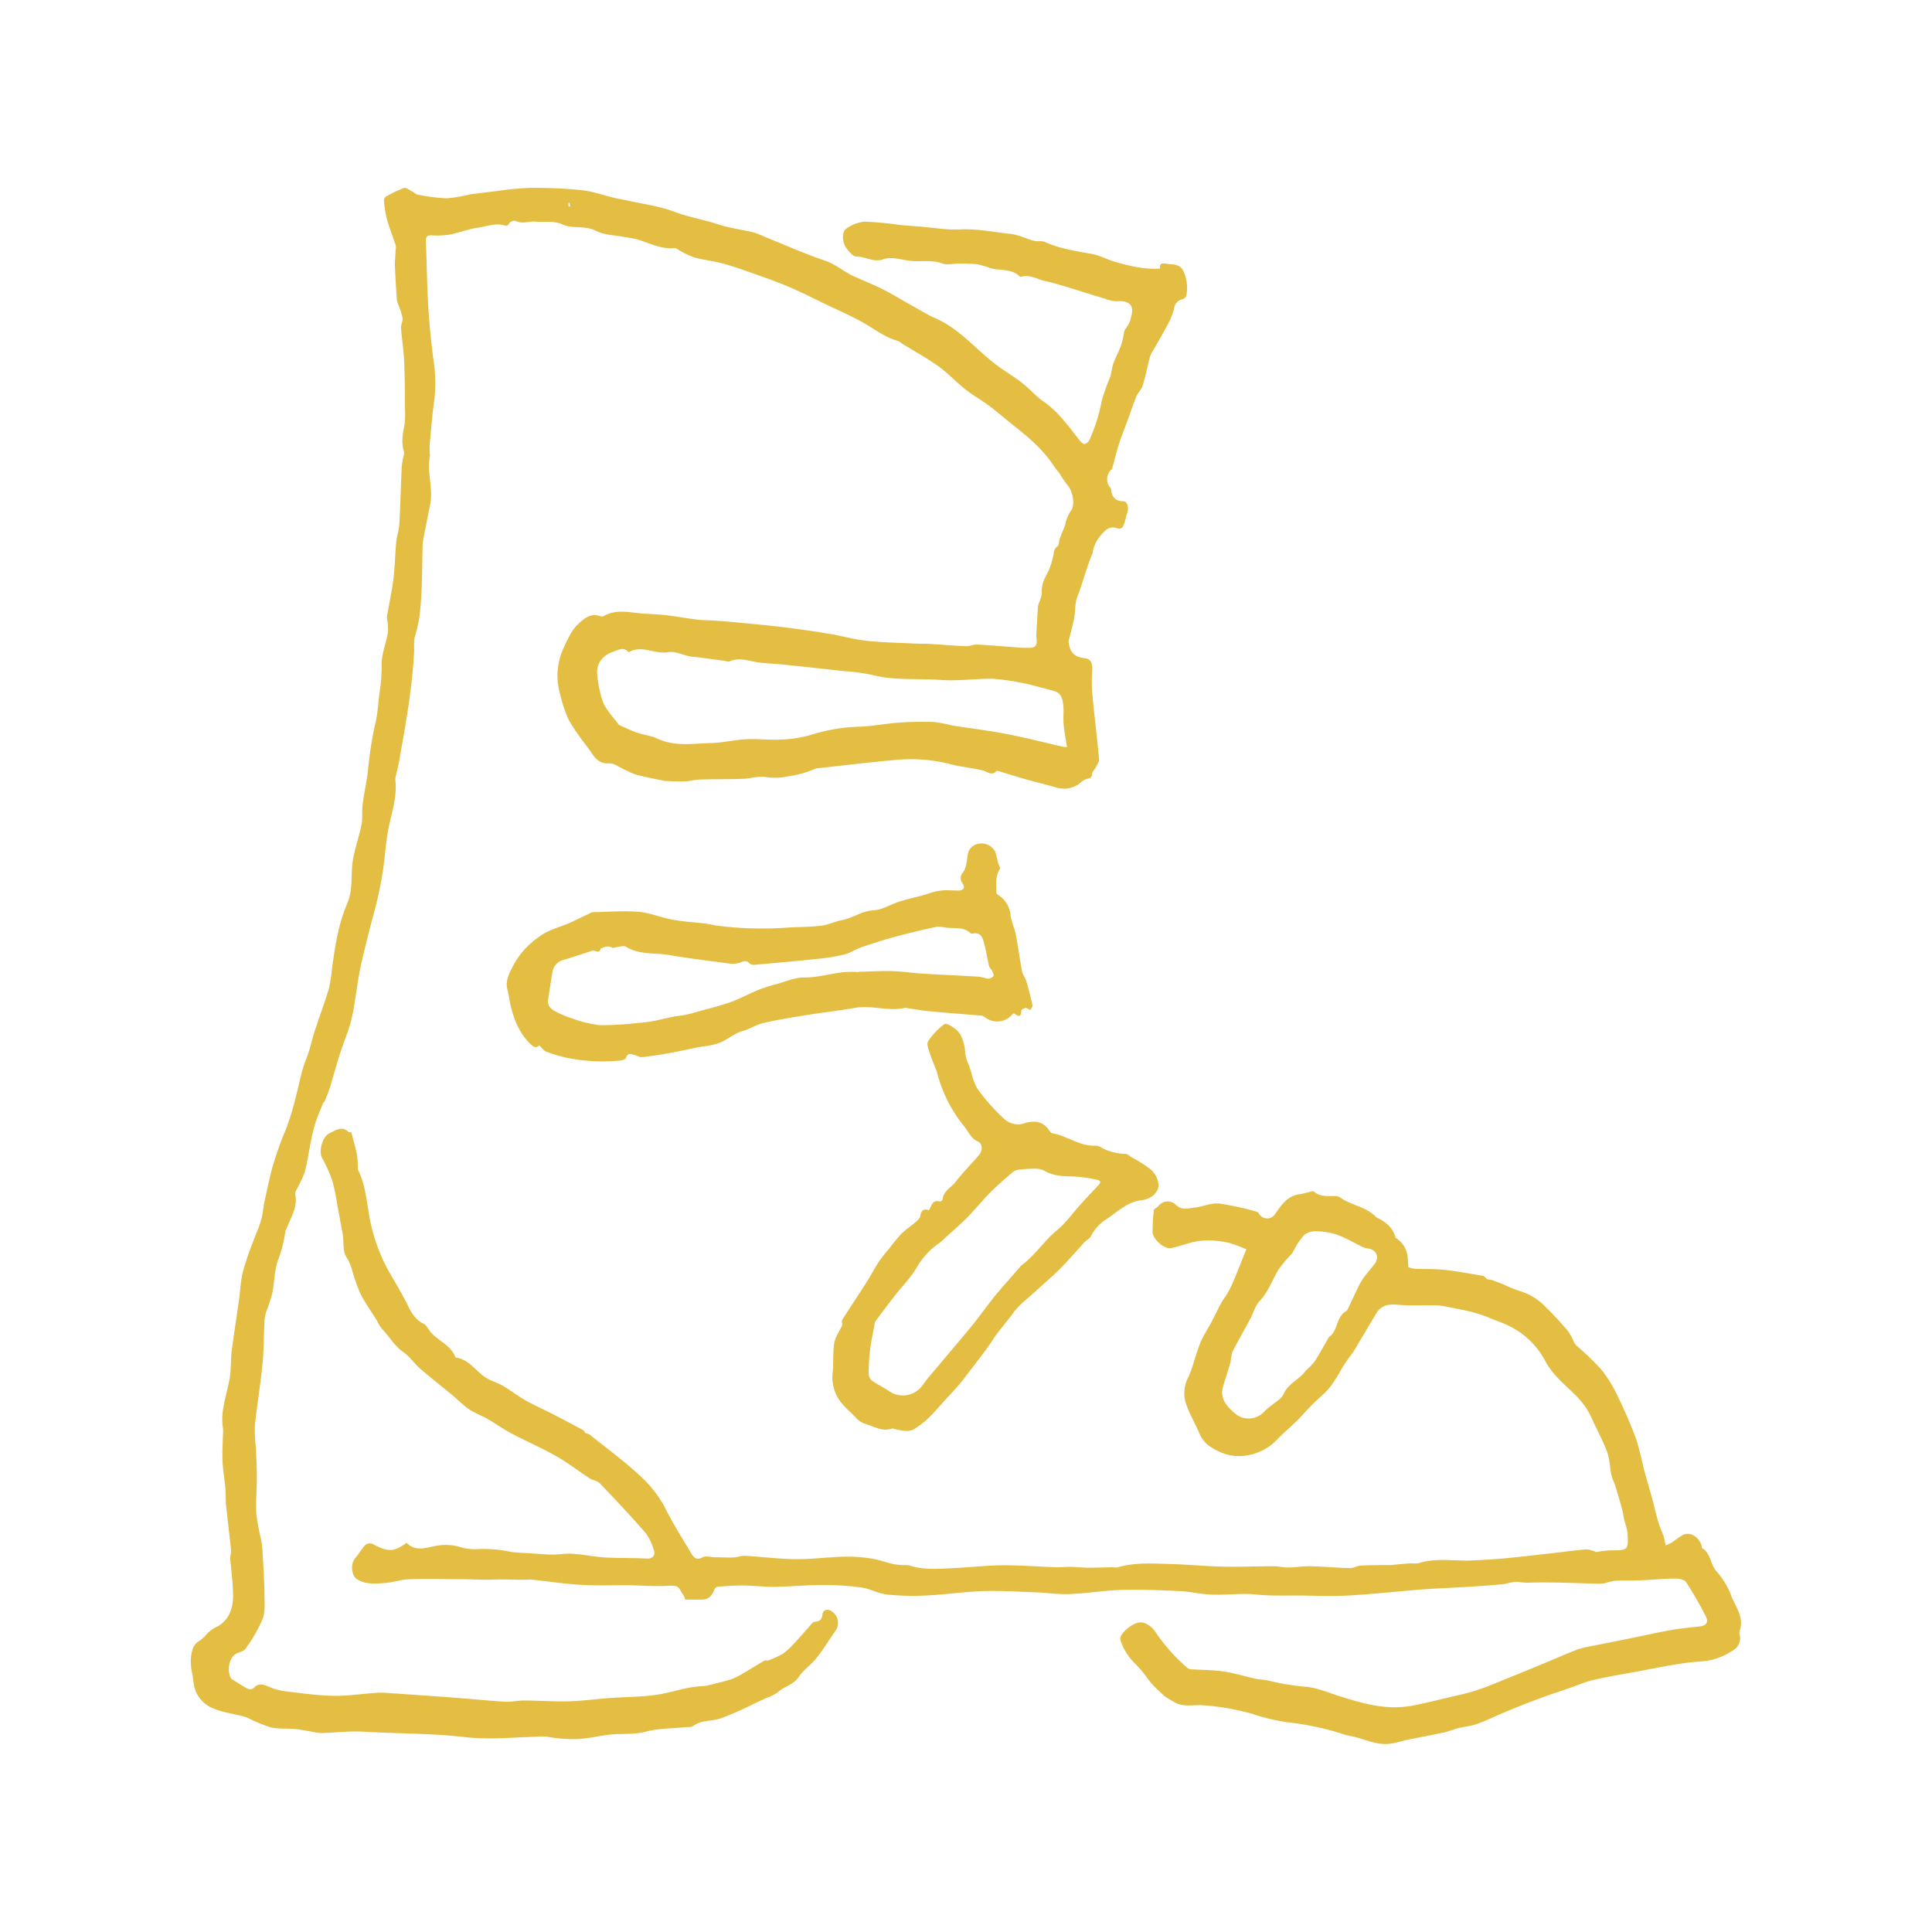 <?xml version="1.0" encoding="UTF-8"?> <svg xmlns="http://www.w3.org/2000/svg" id="Слой_1" data-name="Слой 1" viewBox="0 0 500 500"> <defs> <style>.cls-1{fill:#e4be42;}</style> </defs> <path class="cls-1" d="M52.86,423.73A8,8,0,0,1,56.12,421c3-1.52,4.11-4.51,4.19-7.6.08-3.34-.49-6.69-.72-10-.05-.76.28-1.55.2-2.31-.39-3.82-.88-7.63-1.27-11.45-.15-1.47-.05-3-.18-4.43-.22-2.42-.67-4.82-.76-7.23-.1-2.59.1-5.19.16-7.78a1.37,1.37,0,0,0,0-.34c-.84-4.64,1-8.91,1.73-13.34.38-2.22.2-4.53.48-6.78.56-4.43,1.28-8.85,1.9-13.28.34-2.42.41-4.91,1-7.28a75.09,75.09,0,0,1,2.58-7.67c.69-1.9,1.56-3.74,2.13-5.67.45-1.49.54-3.09.85-4.63s.65-3.09,1-4.62c.43-1.82.79-3.66,1.36-5.43.83-2.62,1.69-5.25,2.76-7.78,2.06-4.88,3.17-10,4.38-15.14.52-2.23,1.47-4.36,2.16-6.56.5-1.59.84-3.24,1.37-4.83,1.2-3.68,2.58-7.31,3.68-11a41.57,41.57,0,0,0,.83-5.51c.44-2.77.77-5.56,1.39-8.29a42.9,42.9,0,0,1,2.45-8.06c1.72-3.75.88-7.72,1.56-11.53.55-3.08,1.62-6.07,2.23-9.14.33-1.63,0-3.37.26-5,.31-2.5.82-5,1.2-7.45.19-1.17.23-2.36.41-3.52a93.16,93.16,0,0,1,1.57-9.62c.86-3.31.86-6.68,1.43-10a43.88,43.88,0,0,0,.31-6.12c.11-2.64,1.15-5.24,1.63-7.89a12.77,12.77,0,0,0-.14-3.07,4.59,4.59,0,0,1-.12-1c.56-3.29,1.27-6.57,1.69-9.89.39-3.14.43-6.34.73-9.5.15-1.56.71-3.09.8-4.65.27-5,.39-9.94.62-14.91a22,22,0,0,1,.46-2.63,2.69,2.69,0,0,0,.13-1.17c-.79-2.38-.32-4.69.13-7a24.11,24.11,0,0,0,.09-4.42c0-4.13,0-8.27-.21-12.4-.12-2.75-.6-5.49-.79-8.24-.06-.86.53-1.79.39-2.62A21.56,21.56,0,0,0,103,78.64a5,5,0,0,1-.31-1.29c-.19-2.88-.39-5.75-.49-8.63,0-1.35.13-2.7.2-4.06a3.29,3.29,0,0,0,0-1.17c-.75-2.29-1.64-4.54-2.29-6.86a29.49,29.49,0,0,1-.74-4.7,1.31,1.31,0,0,1,.45-1,32.7,32.7,0,0,1,4.73-2.29c.51-.18,1.35.51,2,.84s1.07.82,1.66.91a48.31,48.31,0,0,0,7.34.93,35.27,35.27,0,0,0,6-1c.61-.11,1.23-.16,1.84-.23,1.72-.22,3.44-.45,5.16-.64a80,80,0,0,1,8.56-.83,119.83,119.83,0,0,1,13.4.59c3,.33,5.86,1.38,8.8,2.08,1,.25,2.08.38,3.12.61,4.05.92,8.27,1.45,12.12,2.91,3.67,1.39,7.51,2,11.19,3.22,3,1,6.26,1.39,9.38,2.14a23.38,23.38,0,0,1,3,1.2c5.14,2.07,10.22,4.35,15.47,6.11,2.85,1,5,3,7.64,4.14,2.47,1.1,5,2.11,7.4,3.33s4.86,2.72,7.29,4.09l0,0c2.06,1.13,4.06,2.41,6.2,3.35,6.36,2.77,10.6,8.25,16,12.24,2.1,1.56,4.37,2.88,6.42,4.49s3.7,3.64,5.83,5a27.77,27.77,0,0,1,5.39,5.27c1.34,1.48,2.47,3.15,3.74,4.7.32.39.92.89,1.29.81a2.16,2.16,0,0,0,1.2-1.13,45.18,45.18,0,0,0,3.16-10.18,60,60,0,0,1,2.15-6c.36-1.11.43-2.31.8-3.41s1-2.3,1.5-3.47a15.8,15.8,0,0,0,1.25-4.45c.1-1.07,1.23-2,1.56-3.09s.85-2.76.42-3.8-1.87-1.56-3.46-1.43-3.06-.55-4.56-1c-2.11-.59-4.18-1.3-6.28-1.92-2.64-.79-5.26-1.68-7.94-2.26-2.08-.45-4-1.77-6.31-1.15a.38.38,0,0,1-.32,0c-2.13-2.18-5.08-1.49-7.63-2.21a26.14,26.14,0,0,0-3.37-1,40.72,40.72,0,0,0-4.82-.2c-1.41,0-3,.44-4.21,0-3-1.1-6-.3-9-.78-2.07-.33-4.42-1-6.21-.35-2.66,1-4.71-.73-7.1-.67-.92,0-2.07-1.44-2.76-2.47-1-1.54-.94-4.1.2-4.79a10.1,10.1,0,0,1,4.68-1.79,90.09,90.09,0,0,1,9.22.88c1.72.18,3.46.27,5.19.41,3.43.28,6.88.91,10.29.74,4.44-.22,8.72.7,13.05,1.15,2,.21,3.85,1.14,5.77,1.71a6.37,6.37,0,0,0,1.31.19,5.76,5.76,0,0,1,1.68.11c3.93,1.82,8.14,2.43,12.35,3.19,2,.36,3.87,1.4,5.85,2,3.81,1.08,7.65,2.06,11.79,1.78-.2-1.55.61-1.4,1.76-1.24,1.61.23,3.32,0,4.23,1.81A10.23,10.23,0,0,1,307,76.6c-.06.34-.63.71-1,.84a2.71,2.71,0,0,0-2.13,2.3,17,17,0,0,1-1.72,4.32c-1.15,2.24-2.45,4.39-3.68,6.58a7.1,7.1,0,0,0-.8,1.48c-.67,2.55-1.18,5.15-1.94,7.67-.3,1-1.22,1.8-1.63,2.78-.87,2.13-1.58,4.31-2.37,6.47-.71,1.94-1.51,3.85-2.13,5.82-.68,2.14-1.2,4.32-1.8,6.49l0,0a3.45,3.45,0,0,0-.91,4.24c.21.34.61.64.64,1,.2,1.94,1,3.08,3.17,3.14,1.12,0,1.5,1.77,1,3.12-.29.7-.36,1.48-.61,2.19-.36,1-.53,2.24-2.14,1.61a2.89,2.89,0,0,0-3.12.92,9.39,9.39,0,0,0-3,5.11,1.64,1.64,0,0,1-.08.5c-1.58,3.72-2.53,7.66-4,11.44-.6,1.62-.41,3.53-.75,5.27-.4,2.08-1,4.13-1.49,6.19l-.21-.28.24.25c.26,2.52,1.42,4.06,4.15,4.28,1.48.12,2,1.23,2,2.69a46.8,46.8,0,0,0-.06,5.92c.54,5.84,1.27,11.67,1.81,17.51.07.72-.57,1.53-.93,2.26-.26.52-.83,1-.86,1.49-.05.84-.27,1.15-1.13,1.32a4.14,4.14,0,0,0-2,1.14,6.73,6.73,0,0,1-5.79,1.26c-2.64-.79-5.34-1.42-8-2.17-2.44-.69-4.86-1.46-7.29-2.19-.16,0-.42-.14-.48-.07-1.34,1.49-2.5.14-3.77-.15-2.76-.61-5.59-.89-8.32-1.6a41.24,41.24,0,0,0-13.94-1.08c-6.89.6-13.77,1.46-20.64,2.2l0-.13v.1a26.48,26.48,0,0,1-7.24,2.06,15.32,15.32,0,0,1-5.69.23c-2-.36-4.09.37-6.15.44-3.66.13-7.33.07-11,.18-1.33,0-2.64.44-4,.49-1.69.06-3.4-.06-5.09-.11l0,0c-2.62-.56-5.28-1-7.84-1.75a36.57,36.57,0,0,1-4.76-2.31,4.09,4.09,0,0,0-1.89-.51c-2.26.18-3.52-1.09-4.6-2.8-.44-.7-1-1.33-1.45-2a56.7,56.7,0,0,1-4.33-6.33,32.31,32.31,0,0,1-2.24-6.58,17.22,17.22,0,0,1,.87-12.21c1-2.13,2-4.45,3.64-6,1.4-1.35,3.23-3.08,5.75-2.2a1.44,1.44,0,0,0,1,0c3.37-1.93,6.91-.84,10.4-.62,1.94.12,3.88.19,5.8.41,2.69.32,5.35.82,8,1.14,1.55.19,3.12.14,4.67.26q3.48.25,6.93.6c3.71.36,7.42.69,11.12,1.15q5.77.72,11.53,1.68c3.2.53,6.35,1.45,9.56,1.79,4.19.45,8.43.51,12.65.72,1.35.07,2.71,0,4.07.11,3,.18,6,.45,9.08.57.92,0,1.87-.48,2.79-.43,3.29.16,6.58.47,9.87.7a31.71,31.71,0,0,0,3.9.14c1.54-.09,1.9-.9,1.54-3.05l0,0c.14-2.53.27-5.07.44-7.6a5,5,0,0,1,.32-1.11,8.94,8.94,0,0,0,.68-2.29,7.84,7.84,0,0,1,1.05-4.5,17.72,17.72,0,0,0,1.87-5.12c.26-1,.15-1.93,1.16-2.63.42-.29.32-1.27.55-1.9.43-1.18.94-2.34,1.38-3.51.15-.4.15-.86.32-1.25a9.55,9.55,0,0,1,1.18-2.47c1.17-1.42.61-5.16-1-6.86a23,23,0,0,1-1.93-2.85c-.48-.67-1.07-1.27-1.53-2-2.63-4-6.16-7.09-9.87-10-2.32-1.84-4.56-3.79-6.92-5.57-2-1.48-4.14-2.66-6.06-4.18-2.3-1.82-4.33-4-6.65-5.75a68.85,68.85,0,0,0-5.94-3.8c-1.23-.77-2.48-1.49-3.72-2.24a5.28,5.28,0,0,0-1.14-.74c-3.59-1-6.48-3.39-9.7-5.14-2.94-1.59-6-2.92-9-4.36s-6.26-3.1-9.46-4.47c-2.83-1.22-5.74-2.24-8.65-3.27s-5.59-2-8.44-2.78c-2.48-.68-5.08-.93-7.56-1.62a24.19,24.19,0,0,1-4.1-2c-.25-.12-.49-.42-.7-.4-3.52.42-6.56-1.23-9.76-2.22a30.73,30.73,0,0,0-3.34-.62c-2.53-.5-5.32-.5-7.51-1.64-2.8-1.45-5.84-.41-8.43-1.58-2.4-1.09-4.79-.57-7.18-.78-1.55-.14-3.07.59-4.69,0a1.6,1.6,0,0,0-2.28.83c-.06.16-.66.27-.94.18-2.4-.74-4.68.25-7,.57s-4.78,1.3-7.2,1.77a21.42,21.42,0,0,1-4.74.21c-1.15,0-1.5.34-1.46,1.45.21,5.62.27,11.24.6,16.85.25,4.47.73,8.93,1.27,13.37a39.24,39.24,0,0,1,.36,10.44c-.57,4-.87,7.94-1.25,11.92-.08.82,0,1.66,0,2.5,0,.17.1.35.07.5-.88,4.16.86,8.3.07,12.45-.54,2.83-1.13,5.65-1.68,8.48a14.67,14.67,0,0,0-.29,2.17c-.17,5.44-.06,10.9-.59,16.3a32.75,32.75,0,0,1-1.26,6.84c-.56,1.72-.28,3.21-.37,4.83-.25,4.37-.74,8.74-1.36,13.07-.72,5-1.66,10.07-2.54,15.09-.22,1.25-.55,2.47-.82,3.71a3.49,3.49,0,0,0-.12,1c.47,4-.75,7.8-1.61,11.67-.81,3.68-1,7.5-1.53,11.24-.37,2.49-.84,5-1.39,7.42-.61,2.7-1.39,5.35-2.06,8-.86,3.46-1.77,6.92-2.49,10.41-.62,3-1,6.11-1.51,9.17-.11.72-.24,1.45-.36,2.17l0,0c-.32,1.32-.57,2.65-1,3.94-.7,2.17-1.58,4.3-2.28,6.48-1,3.08-1.83,6.21-2.79,9.31-.35,1.11-.82,2.18-1.26,3.26-.09.2-.33.33-.41.53-.7,1.7-1.45,3.39-2,5.14a41.93,41.93,0,0,0-1.13,4.58c-.57,2.73-.93,5.5-1.66,8.18a28.28,28.28,0,0,1-2.09,4.47,2.3,2.3,0,0,0-.35,1.24c.7,3.3-1.15,5.95-2.2,8.81-.07.2-.3.37-.32.57a32.9,32.9,0,0,1-2,7.85c-.88,2.7-.88,5.67-1.44,8.49a44.55,44.55,0,0,1-1.45,4.41,10.1,10.1,0,0,0-.53,2.41c-.2,3.79-.15,7.6-.52,11.37-.53,5.39-1.44,10.75-2,16.14a39.59,39.59,0,0,0,.29,5.52c.11,2.61.24,5.22.24,7.83,0,3.09-.31,6.2-.13,9.28a58.48,58.48,0,0,0,1.25,6.73,27.13,27.13,0,0,1,.37,3.37c.2,3.5.43,7,.48,10.53,0,2.2.27,4.6-.47,6.58a38.4,38.4,0,0,1-4.48,7.76c-.5.74-1.87.83-2.68,1.43-1.68,1.25-2.11,4.58-.92,6.34l0,.11v-.14c1.39.87,2.75,1.79,4.2,2.55a1.64,1.64,0,0,0,1.52-.11c1.35-1.61,2.74-.88,4.21-.31a13.77,13.77,0,0,0,3.33,1c4.31.52,8.62,1.15,13,1.26,3.65.09,7.31-.5,11-.75a19.91,19.91,0,0,1,2.89,0c5.87.4,11.74.8,17.61,1.24,4.38.33,8.76.79,13.15,1.05,1.56.09,3.13-.33,4.7-.32,3.9,0,7.81.32,11.7.21,3.61-.1,7.2-.61,10.8-.86s7.45-.27,11.14-.72c2.94-.36,5.81-1.24,8.72-1.86.94-.19,1.9-.3,2.85-.41.75-.1,1.54-.05,2.27-.22,2.07-.49,4.15-1,6.18-1.61a16.66,16.66,0,0,0,3.14-1.55c1.87-1.08,3.68-2.23,5.54-3.31.24-.14.64,0,1,0l-.19.17.16-.2A26.06,26.06,0,0,0,202.6,428a18,18,0,0,0,3-2.77c1.52-1.63,3-3.34,4.46-5a1.64,1.64,0,0,1,1-.56c1.19-.07,1.63-.65,1.78-1.81.18-1.34,1.52-1.65,2.59-.71a3.53,3.53,0,0,1,.67,5.06c-1.61,2.35-3.11,4.79-4.88,7-1.34,1.7-3.3,2.94-4.46,4.72-1.37,2.09-3.78,2.46-5.42,4a11.07,11.07,0,0,1-3,1.49c-1.28.61-2.57,1.19-3.83,1.82a81.37,81.37,0,0,1-7.89,3.43c-2.38.88-5.06.39-7.19,2-.47.36-1.3.26-2,.33-3.43.35-7,.27-10.25,1.14s-6.28.43-9.39.78c-2.74.31-5.44,1-8.18,1.14a37.6,37.6,0,0,1-7.92-.58,16,16,0,0,0-3.39,0c-6,.2-12.09.77-18,.08-8.73-1-17.48-.89-26.21-1.4-3.64-.21-7.31.26-11,.36a14.29,14.29,0,0,1-2.49-.38c-1.43-.23-2.85-.55-4.28-.68-2.09-.19-4.25.05-6.25-.42a39.7,39.7,0,0,1-5.92-2.44,9.33,9.33,0,0,0-1.41-.47c-2.65-.69-5.47-1-7.91-2.15a8.09,8.09,0,0,1-4.75-6.67c-.23-2.16-.93-4.19-.64-6.51.24-1.88.59-3.21,2.2-4.16a10,10,0,0,0,1.18-1Zm223.27-230.4c-.32-2.13-.7-4-.87-5.91-.15-1.63.1-3.3-.09-4.92s-.51-3.1-2.27-3.62c-2.26-.67-4.56-1.23-6.84-1.83-.43-.11-.88-.19-1.32-.26a61.11,61.11,0,0,0-7.77-1.12c-4.49-.07-9,.64-13.47.3-6-.44-12,.22-17.95-1.33a49.16,49.16,0,0,0-7-.94q-8.09-.9-16.19-1.75c-2.37-.24-4.78-.23-7.1-.69-2.16-.43-4.23-1.08-6.4-.1-.3.14-.76,0-1.14-.1l-6.7-.91c-.78-.1-1.58-.11-2.35-.26-2-.38-4-1.42-5.82-1.1-3.37.61-6.63-1.92-9.93-.09a.33.33,0,0,1-.32,0c-1.35-1.41-2.58-.44-4,0-2.76.95-4.45,3.23-4,6.13a28.12,28.12,0,0,0,1.48,6.94c.9,2.08,2.6,3.81,4,5.69a.68.68,0,0,0,.26.22c1.57.69,3.11,1.47,4.73,2s3.54.75,5.13,1.5c4.46,2.09,9.13,1.24,13.72,1.13,3.09-.07,6.15-.84,9.23-1,2.9-.15,5.82.25,8.72.09a30.87,30.87,0,0,0,7.86-1.17,46.36,46.36,0,0,1,12.94-2.18c3.15-.1,6.28-.75,9.43-1s6.41-.29,9.62-.2a36.15,36.15,0,0,1,4.62.89c4.68.74,9.4,1.3,14.05,2.2,5,.95,9.86,2.22,14.79,3.34A6.29,6.29,0,0,0,276.13,193.33Zm-129-139.89.41,0-.12-.93-.29,0Z"></path> <path class="cls-1" d="M360.22,405c1.62-.14,3.25-.31,4.88-.43a9.27,9.27,0,0,0,2,0c4.59-1.51,9.3-.5,13.95-.73,2.82-.14,5.65-.28,8.46-.55,4.32-.41,8.64-.93,12.95-1.42,2.73-.3,5.45-.71,8.19-.89a6.81,6.81,0,0,1,2.39.7,28.09,28.09,0,0,1,3.6-.45c4.78,0,4.81,0,4.56-4.59a16.63,16.63,0,0,0-.75-2.87c-.24-1-.36-2.1-.64-3.13-.55-2.05-1.15-4.09-1.78-6.12-.29-.95-.81-1.83-1-2.8-.42-2-.43-4.07-1.1-5.94-1-2.69-2.36-5.23-3.59-7.83a23.32,23.32,0,0,0-1.83-3.55,25.46,25.46,0,0,0-3.2-3.75c-2.68-2.59-5.58-5-7.36-8.35a21,21,0,0,0-10.32-9.57c-1.36-.6-2.77-1.06-4.13-1.65-3.86-1.66-8-2.28-12-3.07a16.15,16.15,0,0,0-2.88-.21c-2.93,0-5.89.13-8.8-.12-2.32-.21-4.24,0-5.58,2.11l0,0-6.12,10.28,0,0a42.82,42.82,0,0,0-2.67,3.77c-1.58,2.8-3.13,5.56-5.73,7.66a65.06,65.06,0,0,0-5.12,5.24c-.94,1-1.95,1.88-2.93,2.81l0,0c-1.05,1-2.17,1.91-3.15,3-3.59,3.83-9.61,5.42-14.37,3.4-2.3-1-4.59-2.24-5.69-4.86s-2.78-5.37-3.65-8.21a8.94,8.94,0,0,1,.85-6.72,27.49,27.49,0,0,0,1.37-3.95c.59-1.73,1.08-3.52,1.83-5.19s1.83-3.28,2.71-4.95,1.59-3.22,2.44-4.8c.45-.84,1.09-1.59,1.56-2.42a27.44,27.44,0,0,0,1.55-3.06c1.12-2.67,2.18-5.36,3.43-8.47a39.22,39.22,0,0,0-4.31-1.62,23.34,23.34,0,0,0-4.71-.66,17.3,17.3,0,0,0-4.31.32c-2.08.43-4.09,1.23-6.18,1.65-1.75.36-4.79-2.41-4.76-4.22s.11-3.69.32-5.52c0-.39.74-.71,1.14-1.07h0a3,3,0,0,1,4.54-.42c1.58,1.54,3.26.93,4.9.74,2.13-.24,4.28-1.25,6.33-1.05a73.16,73.16,0,0,1,9.81,2.15c.31.07.54.55.76.86a2.46,2.46,0,0,0,3.95-.32c1.59-2.35,3.22-4.75,6.45-5.12a27.75,27.75,0,0,0,2.93-.71.86.86,0,0,1,.66.06c1.69,1.5,3.73,1.06,5.71,1.16.79,0,1.54.74,2.31,1.14,2.74,1.41,5.91,2,8.14,4.37l0,0c2.26,1.05,4.11,2.5,4.89,5,0,.11.05.27.12.32a6.56,6.56,0,0,1,3.1,5.55c.05.53.08,1.06.14,2a6.34,6.34,0,0,0,1.6.42c2.58.13,5.18,0,7.74.29,3.33.36,6.64,1,9.94,1.54.42.07.76.59,1.14.9l0,0,1.14.16v0c1,.38,2.05.75,3.06,1.16a32.57,32.57,0,0,0,4.13,1.69,15.32,15.32,0,0,1,6.9,4.28c2,1.92,3.85,4,5.63,6.06a17.27,17.27,0,0,1,1.66,3.06,3.42,3.42,0,0,0,.63.79,78.75,78.75,0,0,1,6.3,6.08A33.63,33.63,0,0,1,418.5,361c1.79,3.67,3.43,7.42,4.87,11.24a77.14,77.14,0,0,1,1.93,7.47c.72,2.69,1.52,5.35,2.25,8,.57,2.11,1.05,4.24,1.66,6.33.35,1.21.92,2.36,1.34,3.55.21.63.3,1.3.53,2.36a16.74,16.74,0,0,0,1.75-.83,23.36,23.36,0,0,1,2.73-1.89c1.85-.87,4,.42,4.78,2.66.08.27,0,.69.21.8,2.2,1.3,2.05,4,3.51,5.78a20.17,20.17,0,0,1,3.77,5.95c1.06,3.13,3.72,6,2.36,9.73-.21.58.28,1.37.15,2a4.18,4.18,0,0,1-1,2.35A16.72,16.72,0,0,1,439.9,430c-5.82.42-11.58,1.78-17.36,2.8-3.44.61-6.9,1.22-10.3,2-2.16.52-4.22,1.44-6.32,2.16-1.7.59-3.41,1.13-5.1,1.73-2.29.83-4.58,1.69-6.85,2.57-1.77.69-3.51,1.43-5.26,2.16-2.19.93-4.34,2-6.58,2.78-1.53.53-3.2.66-4.79,1.05-1.16.29-2.27.81-3.44,1.06-3.08.67-6.18,1.24-9.26,1.87-1.59.33-3.15.82-4.75,1.07-3.74.56-7-1.38-10.54-2-1.09-.21-2.13-.6-3.2-.91l0,0a73.72,73.72,0,0,0-13.52-2.68,56,56,0,0,1-8.54-2.11,61.83,61.83,0,0,0-13-2.24c-2.4-.12-4.88.53-7.15-.77-.86-.5-1.7-1-2.55-1.56l0,0c-1-1-2.11-1.9-3.06-2.95s-1.71-2.21-2.59-3.3c-.56-.69-1.16-1.34-1.78-2a15,15,0,0,1-3.91-6,1.8,1.8,0,0,1-.12-.82c.27-1.48,3.09-3.78,4.82-4s3.34,1,4.44,2.68a45.52,45.52,0,0,0,4.27,5.35c1.14,1.29,2.43,2.44,3.69,3.61a1.9,1.9,0,0,0,1.06.45c2.82.2,5.66.16,8.43.57s5.46,1.26,8.19,1.86c1.05.23,2.14.24,3.19.45a63.29,63.29,0,0,0,9.47,1.62c3,.14,6,1.45,8.88,2.37,6.28,2,12.56,3.84,19.24,2.53,3.3-.64,6.57-1.46,9.84-2.23,2.23-.53,4.49-1,6.66-1.72,2.53-.83,5-1.87,7.45-2.87,3.11-1.25,6.21-2.53,9.31-3.81s6.22-2.67,9.38-3.88a27.39,27.39,0,0,1,4.27-1c3.48-.72,7-1.4,10.45-2.11,3.31-.67,6.6-1.42,9.92-2,2.28-.4,4.61-.57,6.91-.85,1.88-.23,2.46-1.13,1.58-2.79a97.77,97.77,0,0,0-5-8.66c-.46-.69-2-1-3-.94-2.88,0-5.76.33-8.65.44-2.23.09-4.46,0-6.69.12a15.17,15.17,0,0,0-2.45.55,7.88,7.88,0,0,1-1.66.22c-5.75-.13-11.51-.42-17.25-.31a16.83,16.83,0,0,1-3.54-.12c-1.41-.25-3,.44-4.47.58-3.12.28-6.25.5-9.38.69-3.75.24-7.5.35-11.24.64-6.37.49-12.72,1.22-19.1,1.57-4.56.25-9.15,0-13.73,0-3.34,0-6.71.1-10-.25-4-.44-8,.21-12,0-2.63-.11-5.24-.77-7.87-.89-5-.23-10-.45-15-.31-4.51.13-9,.89-13.5,1.07-3,.12-6-.35-9.07-.46-4.47-.16-9-.45-13.42-.3-4.88.17-9.74.9-14.63,1.13a65.4,65.4,0,0,1-10.19-.25c-2.25-.25-4.39-1.5-6.65-1.82a70.82,70.82,0,0,0-10-.64c-4.19,0-8.38.42-12.57.48-2.72,0-5.44-.33-8.17-.36-2.14,0-4.29.16-6.43.33a1.27,1.27,0,0,0-.86.74c-.68,1.91-1.72,2.67-3.65,2.59-1.24,0-2.49,0-3.89,0a3.49,3.49,0,0,0-.32-.94c-1.61-2.39-1-2.79-4.44-2.62s-6.79-.13-10.19-.17c-4,0-8.05.15-12.06-.09-4.27-.26-8.52-.91-12.78-1.37a15.9,15.9,0,0,0-1.69.05c-2,0-4.08-.08-6.11-.08-1.41,0-2.82.09-4.23.07-1.81,0-3.61-.12-5.42-.13-4.69,0-9.39-.15-14.09,0-2.19.07-4.37.86-6.57,1-2.4.14-4.92.4-7.11-1.06-1.4-.93-1.58-4-.46-5.31.9-1.05,1.63-2.26,2.53-3.32a2,2,0,0,1,1.3-.6,2.66,2.66,0,0,1,1.27.44c3.66,1.84,5,1.75,8.29-.57,2.28,2.36,5,1.27,7.54.8a12.84,12.84,0,0,1,6.07.23,13.25,13.25,0,0,0,4.62.61,33.41,33.41,0,0,1,8.82.71,35.61,35.61,0,0,0,3.87.3c2.32.14,4.63.35,6.95.4,1.68,0,3.37-.34,5-.22,2.68.19,5.34.72,8,.93,2.48.19,5,.13,7.48.2,1.3,0,2.61.07,3.91.12s2.21-.82,1.73-2.14a14.43,14.43,0,0,0-2.13-4.47c-3.82-4.39-7.82-8.64-11.85-12.85-.64-.68-1.84-.79-2.68-1.33-2.88-1.88-5.61-4-8.59-5.71-3.75-2.12-7.73-3.83-11.54-5.84-2.16-1.14-4.15-2.58-6.27-3.8-1.55-.89-3.28-1.49-4.75-2.49s-2.91-2.47-4.38-3.68c-2.78-2.31-5.63-4.53-8.36-6.9-1.47-1.28-2.57-3-4.16-4.12-2.43-1.65-3.78-4.2-5.75-6.21a11.27,11.27,0,0,1-1.19-2c-1.48-2.39-3.15-4.69-4.4-7.2A54.28,54.28,0,0,1,91,328.28a12.45,12.45,0,0,0-1.21-2.71c-1.28-1.94-.7-4.16-1.1-6.23-.49-2.5-.91-5-1.4-7.49A50.73,50.73,0,0,0,86,305.6a36.59,36.59,0,0,0-2.61-5.87c-1-1.77,0-5.58,1.93-6.47,1.57-.73,3.17-2,4.94-.27.17.16.71-.06.64-.05.51,2,1.06,3.85,1.46,5.77a22.22,22.22,0,0,1,.24,3.17,2.7,2.7,0,0,0,.11,1c1.73,3.44,2.07,7.22,2.72,10.93a45.82,45.82,0,0,0,4.81,14.52c1.75,3.13,3.67,6.18,5.25,9.4,1,2.09,2.09,3.94,4.31,4.95.41.18.64.75,1,1.15l0,.12,0-.15c1.74,3,5.64,3.9,7,7.29,0,.1.13.24.22.25,3.39.49,5.07,3.48,7.65,5.15,1.38.9,3.06,1.33,4.49,2.17,2,1.17,3.87,2.63,5.89,3.79,2.18,1.23,4.5,2.23,6.73,3.37q4.07,2.1,8.1,4.27c.27.14.42.52.62.79l0,0a3.74,3.74,0,0,1,1.11.4c4.48,3.59,9.15,7,13.29,10.9A29.83,29.83,0,0,1,172,390c2,4,4.38,7.82,6.69,11.66.65,1.08,1.31,2.4,3.18,1.35.8-.45,2.07,0,3.12,0,1.59,0,3.18.11,4.77.05,1,0,2-.47,3-.42,4.4.25,8.78.83,13.18.87s8.56-.58,12.85-.64a35.68,35.68,0,0,1,8,.73c1.39.3,2.75.8,4.14,1.12a19.68,19.68,0,0,0,2.67.34,7.88,7.88,0,0,1,1.69.06c3.94,1.3,8,.86,12,.67s8.29-.68,12.44-.7c4.47,0,8.93.35,13.39.5,1.33.05,2.67-.1,4-.08s2.69.15,4,.21c.45,0,.89,0,1.34,0l5.55-.12a4.59,4.59,0,0,0,1.16.05c4.53-1.37,9.17-1,13.77-.88s9,.57,13.53.67,8.84-.1,13.26-.1c1.18,0,2.36.35,3.53.33,2,0,3.91-.37,5.86-.33,3.44.08,6.87.4,10.31.49.89,0,1.8-.62,2.71-.66,2.71-.13,5.44-.11,8.16-.15h.28Zm-22.31-50.29,0,0a16.73,16.73,0,0,0,2.32-2.37c1.35-2.09,2.53-4.3,3.78-6.45l.24.2L344,346c2.33-1.67,1.75-5.26,4.42-6.71a1.32,1.32,0,0,0,.4-.52c.86-1.81,1.69-3.63,2.57-5.43a16.18,16.18,0,0,1,1.42-2.54c.92-1.27,2-2.45,2.94-3.69,1.32-1.67.49-3.66-1.66-4a4.61,4.61,0,0,1-1.29-.32c-2.26-1.08-4.42-2.39-6.75-3.24a18,18,0,0,0-5.47-.9,4.69,4.69,0,0,0-3.1,1,18.62,18.62,0,0,0-2.52,3.69,10,10,0,0,1-.66,1.16,36,36,0,0,0-3.28,3.86c-1.8,2.88-2.84,6.24-5.36,8.69l0,0c-.28.47-.59.92-.83,1.42-.42.9-.74,1.87-1.21,2.75-1.56,2.91-3.21,5.76-4.71,8.7a14.22,14.22,0,0,0-.42,2.45c-.61,2.21-1.35,4.39-2,6.6-.8,3,1,5,3,6.72a5.45,5.45,0,0,0,7.87-.56,12,12,0,0,1,1-.86c1.34-1.18,3.22-2.11,3.88-3.58C333.5,357.89,336.38,357,337.91,354.74Zm-24.73-41.82-.08-.09-.05.11Z"></path> <path class="cls-1" d="M258.87,224.76c-1.38,1.94-1,4.18-1,6.33,0,.26.51.55.83.77a6.91,6.91,0,0,1,2.84,5.12c.25,1.69,1.05,3.3,1.37,5,.61,3.11,1,6.25,1.59,9.36.16.88.83,1.65,1.09,2.53.61,2.06,1.15,4.15,1.62,6.25.08.34-.33.79-.56,1.3-.47-.23-.88-.6-1.25-.56s-1.1.45-1.1.71c0,1.91-.9,1.41-1.81.73-.19,0-.33,0-.39.11a5.14,5.14,0,0,1-7.23.83,2,2,0,0,0-.74-.39c-4.41-.37-8.83-.69-13.23-1.1-2-.18-3.9-.53-5.84-.8a2.55,2.55,0,0,0-.84-.12c-4.31,1-8.6-.76-12.92,0s-8.91,1.26-13.36,2c-3.5.56-7,1.14-10.48,1.95-1.76.41-3.36,1.5-5.12,2-2.23.6-3.9,2.16-5.89,3s-4.14.92-6.22,1.34c-2.51.5-5,1.07-7.54,1.52-2.21.39-4.43.72-6.66.95-.56.06-1.15-.41-1.74-.55-.91-.22-1.89-.71-2.3.8-.09.32-.91.55-1.42.62a46.16,46.16,0,0,1-13-.53,36.47,36.47,0,0,1-6.18-1.75c-.68-.24-1.16-1-1.81-1.62-.94.81-1.52.41-2.38-.44-2.91-2.9-4.3-6.48-5.15-10.35-.27-1.22-.42-2.46-.73-3.66-.64-2.48.66-4.54,1.65-6.51a21,21,0,0,1,6.58-7.18c2.66-2,5.7-2.51,8.49-3.85q2.38-1.16,4.79-2.28a1.54,1.54,0,0,1,.63-.22c3.94-.07,7.9-.41,11.81-.09,2.91.24,5.72,1.46,8.62,2s5.6.68,8.39,1c1.21.16,2.4.45,3.61.62a91.55,91.55,0,0,0,18,.45c2.87-.16,5.76-.14,8.61-.48,1.87-.23,3.65-1.11,5.52-1.47,2.75-.53,5-2.35,8-2.5,2.3-.12,4.5-1.56,6.79-2.29,2-.63,4-1.06,6-1.6,1.13-.31,2.22-.75,3.35-1a14.56,14.56,0,0,1,2.8-.32c1,0,2,.1,3.06.08,1.32,0,1.8-.73,1.13-1.83a2.14,2.14,0,0,1,.1-2.9c.86-1.18.94-3,1.21-4.52a3.24,3.24,0,0,1,2.57-2.81,4,4,0,0,1,4.5,1.94,16.31,16.31,0,0,1,.68,2.67c.18.62.47,1.2.71,1.8Zm-103.4,20.7,0,0c-.36,1.55-1.48.35-2.21.59-2.41.81-4.84,1.57-7.26,2.34v0a3.77,3.77,0,0,0-3,3.06c-.44,2.37-.73,4.77-1.15,7.15-.28,1.58.66,2.49,1.82,3.11a25.69,25.69,0,0,0,4.53,1.9,30.06,30.06,0,0,0,7.11,1.71,87,87,0,0,0,10-.6,32.57,32.57,0,0,0,3.54-.43c1.74-.33,3.46-.78,5.21-1.13,1.1-.22,2.23-.29,3.33-.52s2.4-.61,3.58-.94c2.7-.76,5.44-1.4,8.07-2.35s4.85-2.2,7.31-3.2a37.86,37.86,0,0,1,4.64-1.47c2.37-.65,4.77-1.73,7.15-1.71,4.7.05,9.16-1.9,13.87-1.38.11,0,.22-.08.33-.09,2.87-.07,5.74-.25,8.6-.18,2.58.07,5.15.49,7.73.65,4.86.3,9.72.5,14.57.79.84.05,1.65.47,2.48.51a1.83,1.83,0,0,0,1.37-.65c.17-.25-.12-.9-.31-1.32s-.69-.8-.8-1.25c-.45-1.9-.74-3.84-1.24-5.73-.4-1.53-.83-3.21-3.09-2.69a.6.6,0,0,1-.48-.13c-1.83-1.68-4.14-1.19-6.3-1.41a8.22,8.22,0,0,0-2.48-.24c-3.61.79-7.2,1.63-10.77,2.6-2.94.79-5.84,1.73-8.72,2.71-1.49.51-2.85,1.47-4.36,1.85a47.76,47.76,0,0,1-6.75,1.12c-5.44.58-10.89,1.06-16.35,1.55a2,2,0,0,1-1.41-.28c-.79-.87-1.38-.76-2.42-.29a6.56,6.56,0,0,1-3.34.18c-5-.64-10.09-1.27-15.1-2.13-3.74-.63-7.72,0-11.21-2.16-.53-.32-1.47,0-2.22.1-.44,0-1,.35-1.29.18C157.38,244.6,156.45,245.13,155.47,245.46Z"></path> <path class="cls-1" d="M218,342.88c0-.14-.24-.92,0-1.37,2-3.15,4.06-6.21,6.06-9.34,1.23-1.93,2.3-4,3.56-5.9a37.25,37.25,0,0,1,2.5-3.13,46.66,46.66,0,0,1,3.08-3.76c1.17-1.16,2.57-2.07,3.82-3.15.46-.39,1-.91,1.13-1.43.22-1.42.78-2.13,2.28-1.58.65-1.24.9-2.84,2.83-2.26.18.05.7-.36.71-.58.15-2.21,2.2-3,3.32-4.5,1.88-2.45,4.11-4.64,6.11-7,1-1.18.85-2.93-.31-3.45-1.92-.86-2.48-2.64-3.62-4a36.38,36.38,0,0,1-6.91-13.65c-.44-1.56-1.23-3-1.71-4.57-.38-1.22-1.15-2.88-.66-3.71a17,17,0,0,1,4.24-4.47c.65-.5,3.52,1.6,4,2.54a11.27,11.27,0,0,1,1.37,5,10.84,10.84,0,0,0,1,3.21c.69,2,1.08,4.21,2.18,6a48.39,48.39,0,0,0,5.06,6c.56.62,1.2,1.17,1.8,1.75a5.26,5.26,0,0,0,5.54,1.09c2.51-.72,4.66-.35,6.21,2,.18.27.45.62.73.67,3.89.64,7.16,3.47,11.33,3.2a3.61,3.61,0,0,1,1.56.6,13.07,13.07,0,0,0,6,1.51c.6,0,1.23.66,1.84,1a32.83,32.83,0,0,1,4.88,3.15,6.3,6.3,0,0,1,1.87,3.5c.35,2.39-2.2,4.27-4.68,4.39a10.82,10.82,0,0,0-4.44,1.84c-1.62.94-3,2.26-4.64,3.22A11.44,11.44,0,0,0,282.3,320c-.36.59-1.11.92-1.6,1.45-2.16,2.33-4.22,4.77-6.46,7-2.05,2.06-4.29,3.91-6.41,5.89-1.94,1.8-4.18,3.4-5.67,5.52s-3.49,4.27-5,6.55c-2.3,3.55-5,6.79-7.51,10.15-1.75,2.32-3.83,4.4-5.78,6.57-1.25,1.4-2.48,2.82-3.84,4.12a24.67,24.67,0,0,1-3.21,2.44c-1.61,1.08-3.34.53-5,.22-.33-.06-.71-.29-1-.19-2.62.88-4.81-.67-7.13-1.3a5.93,5.93,0,0,1-2.4-1.74c-1.93-2-4.14-3.61-5.21-6.54a10.71,10.71,0,0,1-.57-5.09c.23-2.51,0-5.07.41-7.54C216.17,346.05,217.15,344.72,218,342.88ZM264.3,327.5c3.55-2.53,5.84-6.32,9.21-9.08,2.25-1.84,4-4.33,5.95-6.51q2.37-2.62,4.81-5.18c.6-.62.66-1.18-.21-1.36a35,35,0,0,0-6-.89c-2.73-.05-5.39-.08-7.85-1.53a5.26,5.26,0,0,0-2.41-.49,26.28,26.28,0,0,0-3.54.21,3.73,3.73,0,0,0-1.91.48c-2.09,1.75-4.16,3.55-6.08,5.48-2.08,2.09-3.93,4.4-6,6.51-1.75,1.77-3.66,3.38-5.5,5.07a16.75,16.75,0,0,1-1.61,1.44,19.49,19.49,0,0,0-5.94,6.43c-1.53,2.62-3.77,4.83-5.66,7.25q-2.52,3.27-5,6.62a2.9,2.9,0,0,0-.29,1.14c-.37,2.05-.82,4.09-1.08,6.15a54.18,54.18,0,0,0-.39,6.11,2.68,2.68,0,0,0,.81,1.93c1.4,1,3,1.76,4.47,2.72a6.2,6.2,0,0,0,7.28-.07c1.14-.76,1.85-2.15,2.76-3.24,2-2.38,4-4.74,6-7.12s3.83-4.5,5.69-6.81c1.37-1.7,2.63-3.48,4-5.22.85-1.11,1.71-2.21,2.61-3.28,1.26-1.48,2.56-2.93,3.84-4.39.69-.79,1.37-1.59,2.06-2.39Z"></path> <path class="cls-1" d="M52.88,423.7l-.07-.05,0,.08Z"></path> <path class="cls-1" d="M268.3,164.57l-.13.25.16-.22Z"></path> <path class="cls-1" d="M172.18,202.08l-.15.17.17-.14Z"></path> <path class="cls-1" d="M356.21,339.82l.24.16-.21-.19Z"></path> <polygon class="cls-1" points="262.04 235.57 261.95 235.53 262.02 235.46 262.04 235.57"></polygon> <polygon class="cls-1" points="91.46 262.01 91.43 262.14 91.48 261.99 91.46 262.01"></polygon> <path class="cls-1" d="M299.8,312.11l-.1.05.07,0Z"></path> <path class="cls-1" d="M258.86,224.78v0Z"></path> <polygon class="cls-1" points="386 331.12 385.96 330.95 385.99 331.08 386 331.12"></polygon> <path class="cls-1" d="M333.7,369.52l0,0Z"></path> <path class="cls-1" d="M287.72,121.35l0,0Z"></path> <path class="cls-1" d="M350.12,350.07l0,0Z"></path> <path class="cls-1" d="M301.34,439l0,0Z"></path> <polygon class="cls-1" points="325.62 337.03 325.62 337.13 325.64 337 325.62 337.03"></polygon> <polygon class="cls-1" points="146.02 248.36 145.97 248.49 146.02 248.34 146.02 248.36"></polygon> <polygon class="cls-1" points="264.33 327.48 264.18 327.53 264.3 327.5 264.33 327.48"></polygon> </svg> 